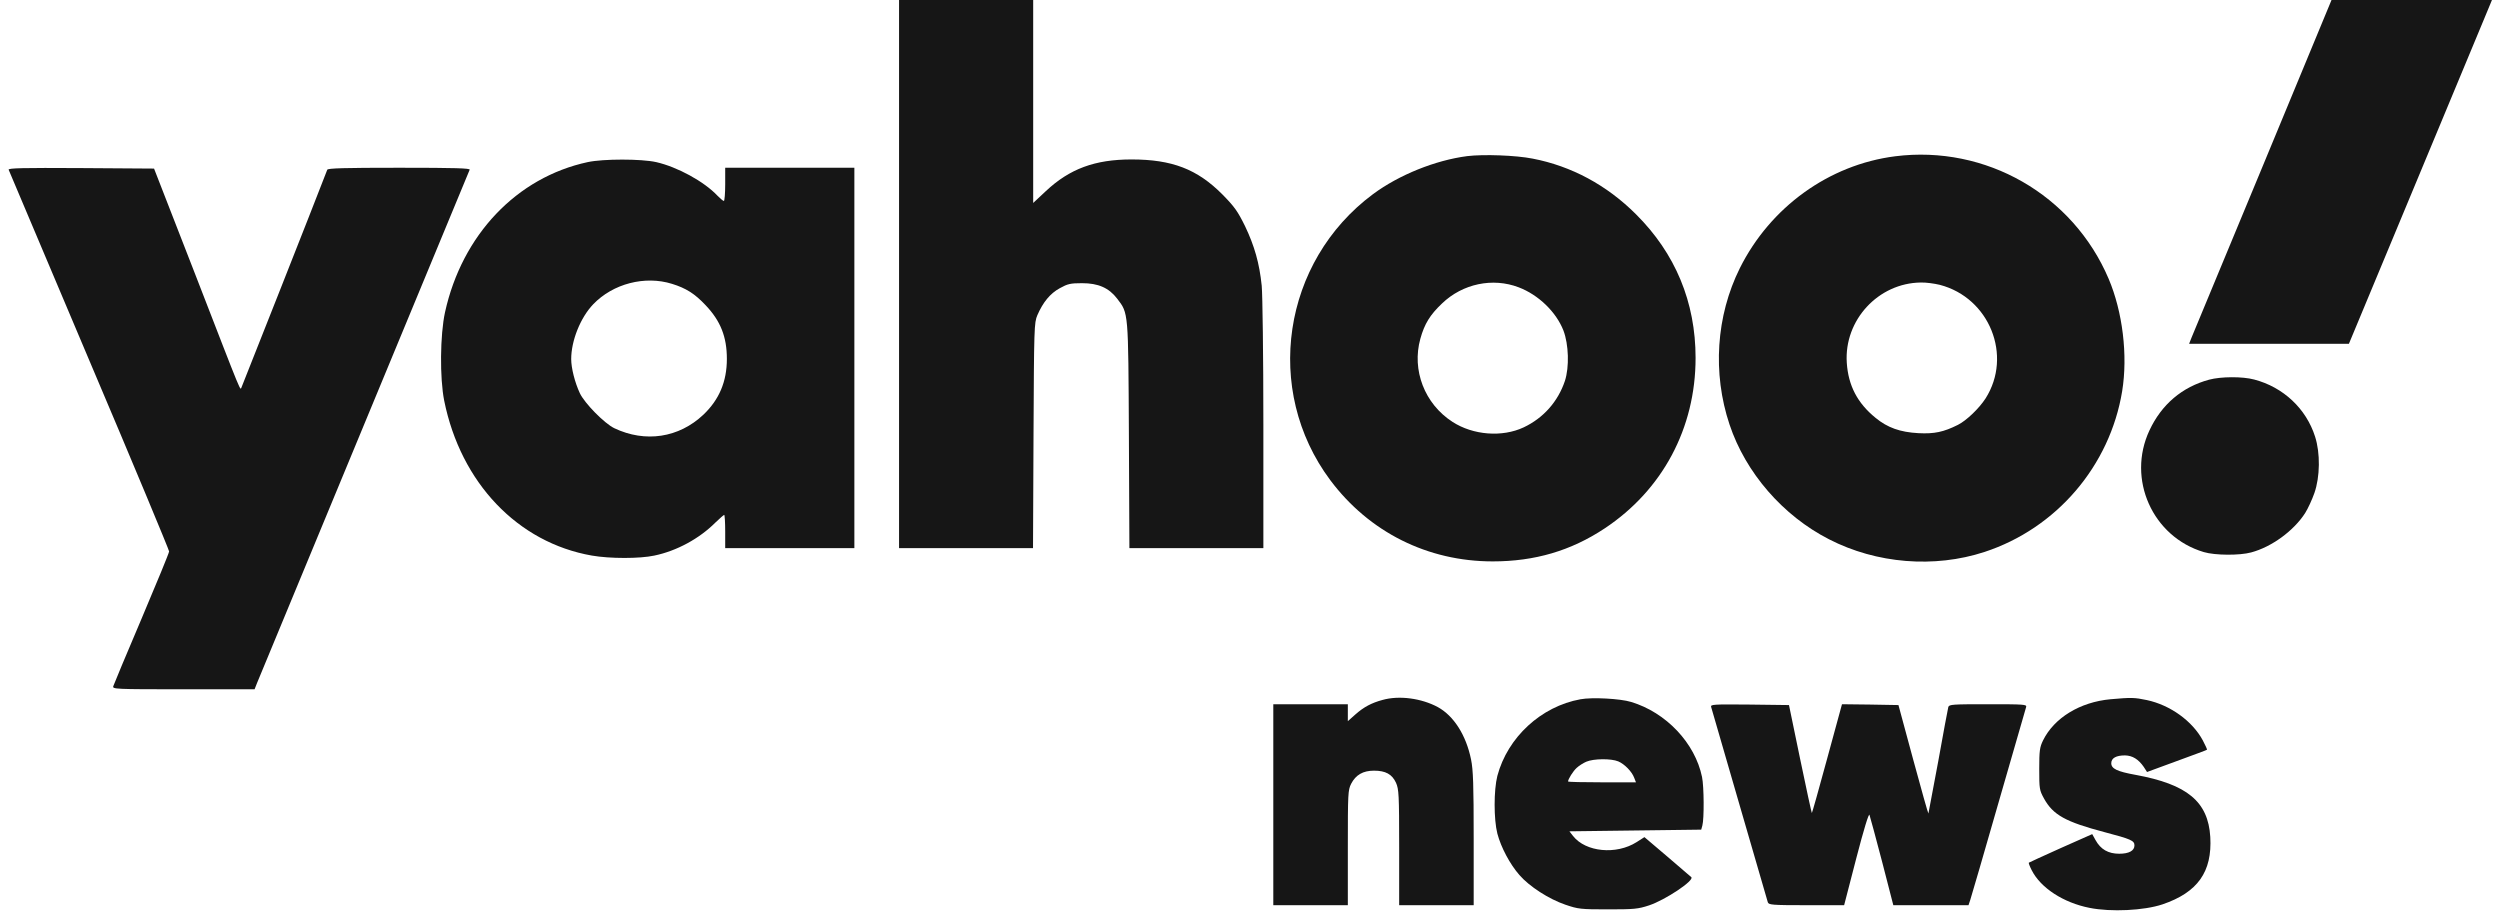 <svg width="150" height="55" viewBox="0 0 150 55" fill="none" xmlns="http://www.w3.org/2000/svg">
<path d="M53.943 16.443V32.887H57.967H61.981L62.011 26.13C62.041 19.632 62.051 19.363 62.24 18.915C62.578 18.137 63.005 17.609 63.591 17.29C64.058 17.031 64.227 16.991 64.922 16.991C65.896 16.991 66.532 17.27 67.029 17.918C67.715 18.815 67.695 18.646 67.734 26.13L67.764 32.887H71.778H75.802V25.482C75.802 21.317 75.753 17.679 75.703 17.141C75.564 15.786 75.266 14.749 74.7 13.563C74.262 12.676 74.073 12.407 73.338 11.66C71.828 10.145 70.318 9.567 67.893 9.567C65.698 9.567 64.177 10.125 62.737 11.48L61.991 12.178V6.089V-0H57.967H53.943V16.443Z" fill="#161616"/>
<path d="M139.801 0.219C139.732 0.398 132.081 18.855 131.495 20.25L131.346 20.629H136.135H140.934L144.759 11.441C146.866 6.388 148.793 1.744 149.051 1.126L149.518 -0H144.7H139.891L139.801 0.219Z" fill="#161616"/>
<path d="M88.034 9.367C86.116 9.616 83.94 10.493 82.38 11.649C76.935 15.695 75.783 23.409 79.817 28.81C82.152 31.93 85.659 33.684 89.564 33.684C92.088 33.684 94.254 33.046 96.271 31.71C99.748 29.408 101.735 25.691 101.735 21.476C101.735 18.127 100.523 15.207 98.158 12.855C96.4 11.101 94.283 9.965 91.958 9.517C90.955 9.317 89.007 9.248 88.034 9.367ZM91.124 17.24C92.306 17.689 93.369 18.715 93.806 19.831C94.124 20.668 94.164 22.024 93.896 22.851C93.479 24.096 92.604 25.083 91.422 25.641C90.13 26.249 88.382 26.11 87.15 25.312C85.48 24.236 84.695 22.213 85.222 20.32C85.47 19.433 85.798 18.894 86.523 18.207C87.756 17.021 89.564 16.642 91.124 17.24Z" fill="#161616"/>
<path d="M113.708 9.377C109.734 9.885 106.217 12.427 104.388 16.094C102.968 18.954 102.739 22.383 103.772 25.472C104.736 28.362 106.972 30.943 109.744 32.358C112.595 33.823 116.063 34.102 119.074 33.116C123.386 31.701 126.595 27.953 127.33 23.469C127.678 21.326 127.36 18.705 126.516 16.722C124.369 11.679 119.143 8.69 113.708 9.377ZM116.391 17.091C119.372 17.868 120.763 21.346 119.133 23.907C118.746 24.505 117.991 25.233 117.474 25.492C116.619 25.92 116.063 26.04 115.109 25.99C114.006 25.93 113.251 25.661 112.536 25.073C111.443 24.186 110.896 23.13 110.807 21.765C110.638 19.213 112.695 16.981 115.248 16.951C115.556 16.941 116.063 17.011 116.391 17.091Z" fill="#161616"/>
<path d="M35.266 9.726C31.003 10.643 27.724 14.091 26.701 18.735C26.403 20.1 26.383 22.691 26.651 24.037C27.645 28.97 31.063 32.557 35.514 33.335C36.597 33.524 38.386 33.524 39.26 33.335C40.601 33.056 41.962 32.318 42.926 31.351C43.185 31.102 43.423 30.893 43.453 30.893C43.483 30.893 43.512 31.341 43.512 31.89V32.886H47.387H51.262V21.475V10.065H47.387H43.512V11.061C43.512 11.609 43.473 12.058 43.433 12.058C43.383 12.058 43.224 11.918 43.055 11.749C42.251 10.892 40.641 10.015 39.369 9.726C38.475 9.526 36.19 9.526 35.266 9.726ZM40.323 17.031C41.158 17.29 41.684 17.619 42.33 18.306C43.234 19.253 43.612 20.21 43.612 21.535C43.612 22.89 43.155 23.977 42.201 24.884C40.73 26.269 38.723 26.578 36.855 25.691C36.259 25.402 35.067 24.186 34.789 23.588C34.491 22.95 34.272 22.083 34.272 21.545C34.272 20.439 34.828 19.054 35.593 18.256C36.776 17.021 38.694 16.522 40.323 17.031Z" fill="#161616"/>
<path d="M0.519 10.184C0.549 10.254 2.725 15.407 5.358 21.625C8.001 27.844 10.147 33.006 10.147 33.086C10.147 33.166 9.402 34.979 8.497 37.112C7.593 39.235 6.828 41.068 6.798 41.168C6.739 41.347 6.868 41.357 11.001 41.357H15.274L15.423 40.979C15.502 40.779 18.404 33.793 21.851 25.462C25.299 17.131 28.151 10.254 28.18 10.184C28.22 10.095 27.336 10.065 23.958 10.065C20.629 10.065 19.675 10.095 19.636 10.184C18.88 12.158 14.548 23.11 14.499 23.22C14.389 23.409 14.658 24.057 11.726 16.493L9.243 10.115L4.851 10.085C1.353 10.065 0.479 10.085 0.519 10.184Z" fill="#161616"/>
<path d="M132.546 22.781C130.927 23.219 129.695 24.266 128.969 25.82C127.598 28.74 129.148 32.209 132.228 33.125C132.894 33.325 134.384 33.335 135.07 33.145C136.302 32.816 137.623 31.85 138.309 30.783C138.478 30.514 138.726 29.976 138.865 29.578C139.203 28.611 139.223 27.186 138.905 26.199C138.369 24.515 136.997 23.229 135.249 22.771C134.543 22.582 133.252 22.591 132.546 22.781Z" fill="#161616"/>
<path d="M82.956 41.995C82.29 42.174 81.823 42.423 81.317 42.872L80.87 43.27V42.762V42.254H78.634H76.398V48.283V54.312H78.634H80.87V50.874C80.87 47.605 80.879 47.406 81.068 47.028C81.347 46.489 81.784 46.24 82.439 46.24C83.135 46.24 83.522 46.45 83.761 46.968C83.93 47.356 83.95 47.665 83.95 50.844V54.312H86.185H88.421V50.326C88.421 47.077 88.391 46.19 88.262 45.563C87.964 44.108 87.229 42.952 86.265 42.423C85.281 41.895 83.95 41.716 82.956 41.995Z" fill="#161616"/>
<path d="M94.829 41.956C92.465 42.384 90.458 44.238 89.842 46.55C89.623 47.407 89.623 49.161 89.842 50.018C90.06 50.845 90.597 51.852 91.163 52.5C91.759 53.187 92.932 53.945 93.925 54.283C94.69 54.543 94.829 54.562 96.469 54.562C98.039 54.562 98.277 54.543 98.943 54.323C99.927 53.995 101.685 52.819 101.477 52.629C101.427 52.579 100.771 52.021 100.026 51.383L98.665 50.227L98.198 50.526C96.976 51.304 95.138 51.124 94.382 50.158L94.164 49.879L98.118 49.829L102.073 49.779L102.142 49.53C102.252 49.131 102.242 47.198 102.122 46.62C101.705 44.587 99.966 42.743 97.86 42.115C97.214 41.916 95.525 41.826 94.829 41.956ZM97.095 45.683C97.472 45.843 97.91 46.291 98.049 46.66L98.158 46.939H96.121C94.998 46.939 94.084 46.919 94.084 46.889C94.084 46.749 94.382 46.271 94.601 46.072C94.73 45.952 94.989 45.783 95.177 45.703C95.614 45.514 96.668 45.504 97.095 45.683Z" fill="#161616"/>
<path d="M126.626 41.955C124.798 42.125 123.248 43.072 122.582 44.427C122.383 44.835 122.354 45.045 122.354 46.141C122.354 47.337 122.364 47.407 122.642 47.915C123.188 48.901 123.933 49.31 126.268 49.928C127.858 50.346 128.067 50.436 128.067 50.725C128.067 51.044 127.739 51.224 127.153 51.224C126.497 51.224 126.04 50.964 125.732 50.406L125.533 50.047L123.645 50.885C122.612 51.353 121.748 51.742 121.728 51.762C121.708 51.782 121.787 51.991 121.906 52.22C122.443 53.276 123.804 54.163 125.374 54.472C126.666 54.731 128.643 54.632 129.746 54.263C131.862 53.545 132.737 52.31 132.617 50.217C132.488 48.094 131.236 47.058 128.126 46.49C127.023 46.29 126.676 46.121 126.676 45.792C126.676 45.483 126.974 45.324 127.5 45.324C127.948 45.334 128.305 45.553 128.623 46.011L128.822 46.32L130.61 45.663C131.584 45.304 132.409 45.005 132.419 44.985C132.439 44.975 132.329 44.726 132.17 44.427C131.544 43.261 130.213 42.304 128.812 42.005C128.067 41.846 127.858 41.846 126.626 41.955Z" fill="#161616"/>
<path d="M102.67 42.423C102.699 42.523 103.464 45.154 104.369 48.283C105.273 51.413 106.038 54.043 106.068 54.133C106.117 54.293 106.316 54.312 108.383 54.312H110.648L111.373 51.512C111.83 49.748 112.129 48.782 112.168 48.891C112.208 49.001 112.546 50.256 112.923 51.691L113.599 54.312H115.854H118.11L118.219 53.984C118.279 53.814 119.044 51.173 119.918 48.134C120.793 45.094 121.538 42.523 121.568 42.423C121.617 42.264 121.468 42.254 119.282 42.254C117.146 42.254 116.947 42.264 116.898 42.423C116.868 42.523 116.6 43.988 116.292 45.692C115.974 47.396 115.715 48.791 115.705 48.811C115.686 48.821 115.278 47.366 114.791 45.572L113.907 42.304L112.208 42.274L110.519 42.254L109.625 45.533C109.138 47.337 108.721 48.801 108.711 48.782C108.691 48.762 108.373 47.297 108.005 45.523L107.339 42.304L104.975 42.274C102.759 42.254 102.62 42.264 102.67 42.423Z" fill="#161616"/>
</svg>
